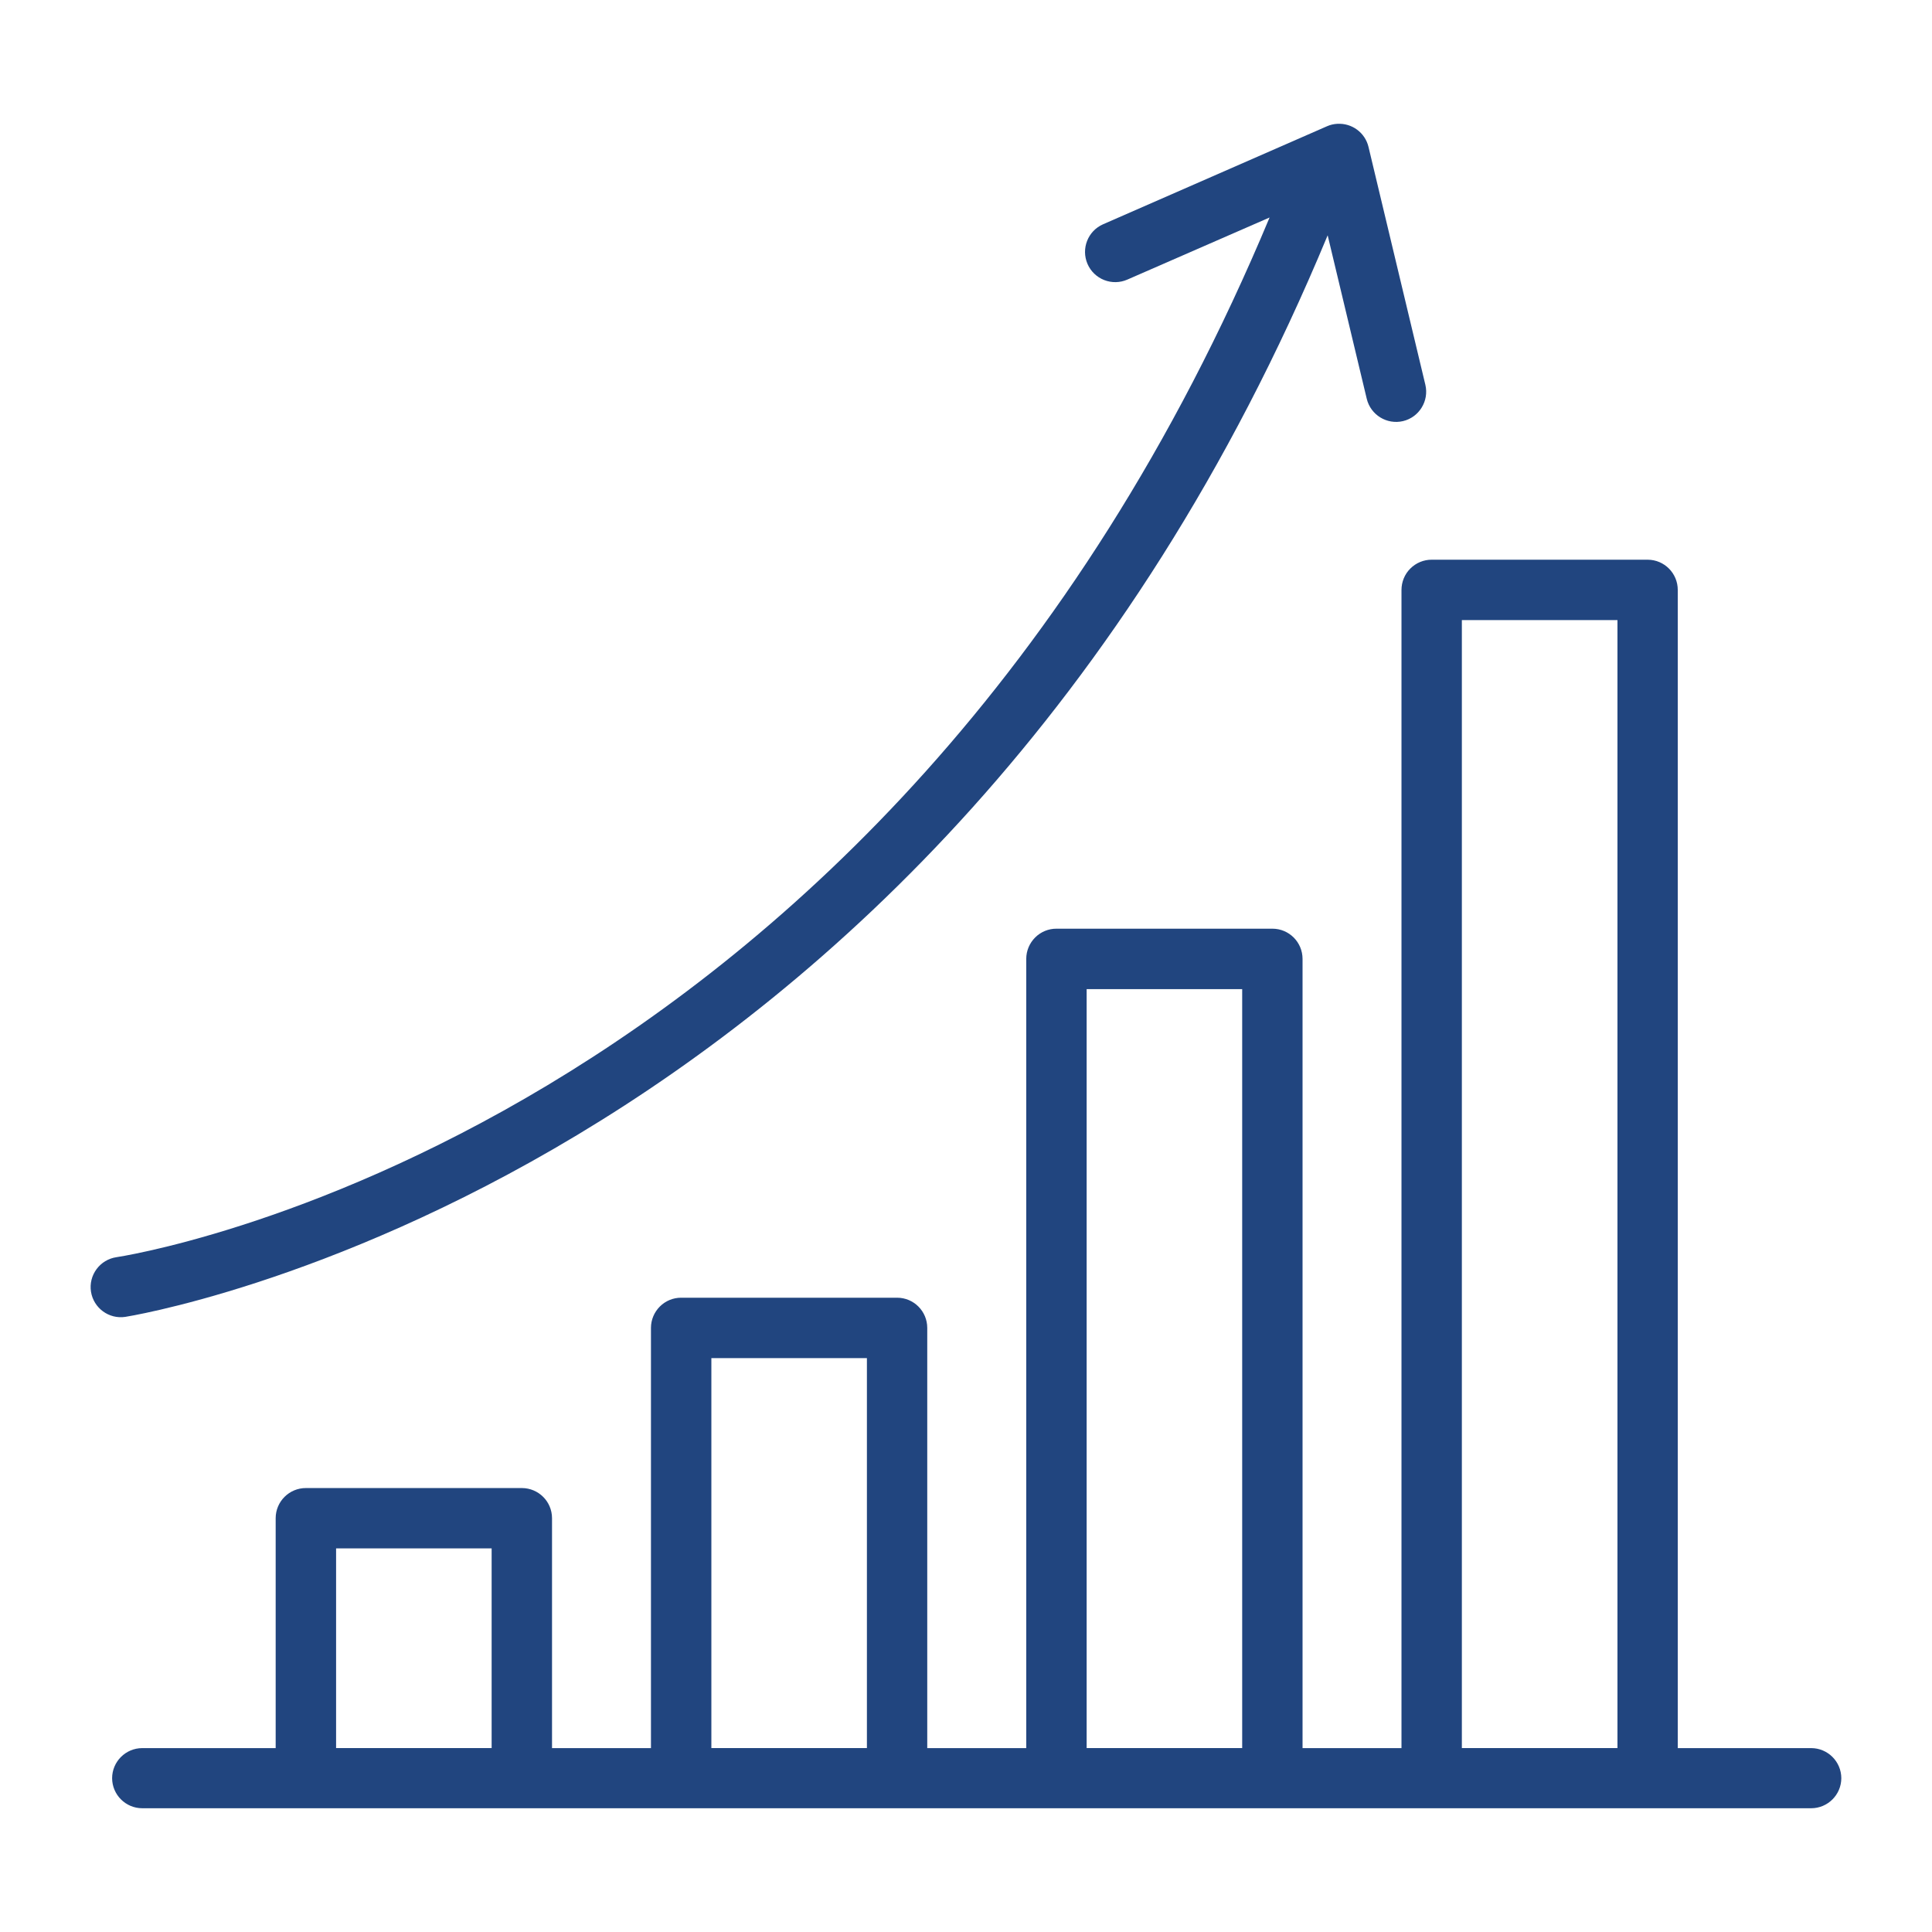 <svg xmlns="http://www.w3.org/2000/svg" width="128pt" height="128pt" viewBox="0 0 128 128"><path d="m88.598 8.203c-0.234 0.012-0.461 0.066-0.676 0.16l-14.84 6.496c-1.008 0.441-1.469 1.617-1.031 2.629 0.211 0.488 0.609 0.871 1.105 1.066 0.496 0.195 1.047 0.184 1.535-0.031l9.422-4.113c-25.668 61.441-76.402 68.883-76.402 68.883-0.527 0.078-1 0.363-1.316 0.793-0.316 0.43-0.449 0.965-0.367 1.492 0.172 1.086 1.188 1.832 2.273 1.668 0 0 53.34-8.277 79.66-71.656l2.59 10.832c0.258 1.07 1.336 1.73 2.406 1.477 1.07-0.258 1.73-1.336 1.477-2.406l-3.766-15.754c-0.223-0.949-1.098-1.594-2.07-1.535zm6.262 28.879c-0.531-0.004-1.043 0.207-1.422 0.586-0.379 0.375-0.586 0.891-0.586 1.422v76.727h-6.555v-52.293c-0.004-1.102-0.891-1.992-1.992-1.996h-14.305c-0.531-0.004-1.043 0.207-1.418 0.582s-0.59 0.883-0.59 1.414v52.293h-6.559v-27.844c-0.004-1.102-0.891-1.992-1.992-1.996h-14.305c-0.531-0.004-1.043 0.207-1.418 0.582s-0.59 0.883-0.59 1.414v27.844h-6.555v-15.238c-0.004-1.102-0.895-1.988-1.996-1.992h-14.305c-1.105-0.004-2.004 0.887-2.008 1.992v15.238h-8.844c-1.098 0.004-1.988 0.895-1.992 1.992 0.004 1.098 0.895 1.988 1.992 1.992h110.58c1.098-0.004 1.988-0.895 1.992-1.992-0.004-1.098-0.895-1.988-1.992-1.992h-8.844v-76.727c0.004-1.105-0.887-2.004-1.992-2.008zm1.992 4h10.309v74.734h-10.309zm-24.859 24.449h10.305v50.285h-10.305zm-24.863 24.449h10.305v25.836h-10.305zm-24.863 12.605h10.305v13.23h-10.305z" fill="#21457f" fill-rule="evenodd"></path></svg>